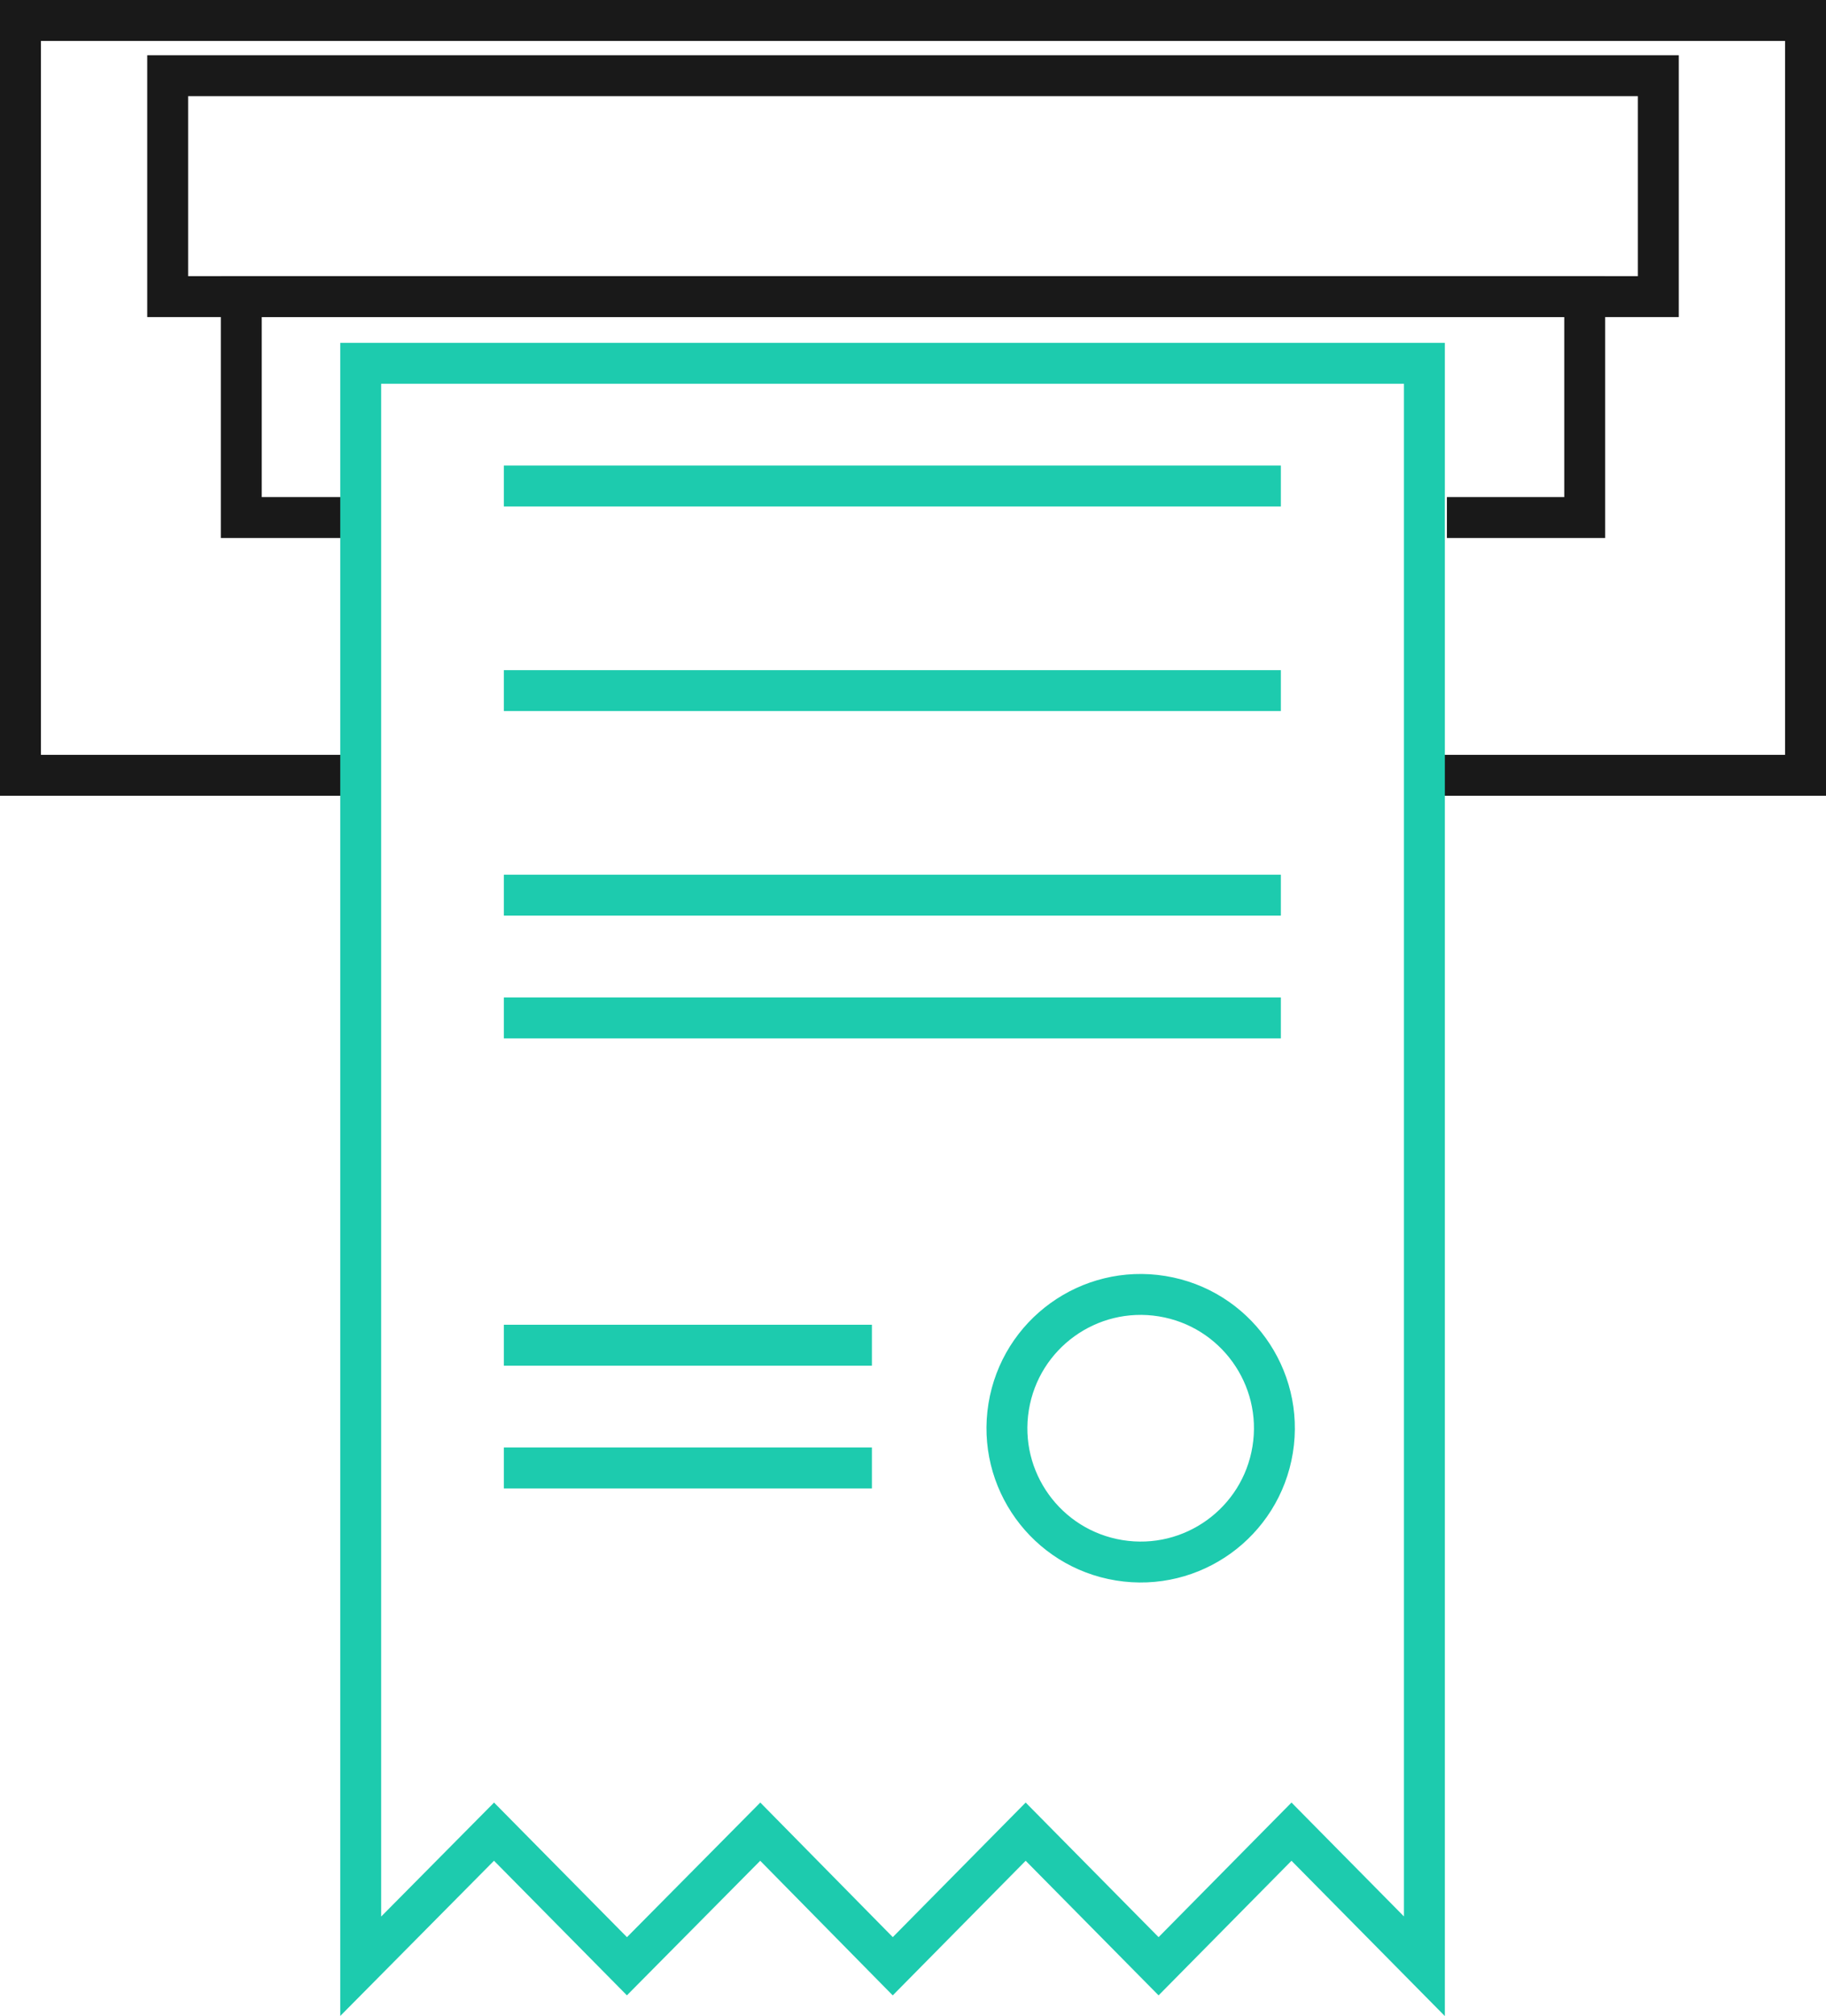 <svg id="Layer_4" data-name="Layer 4" xmlns="http://www.w3.org/2000/svg" width="44.65" height="49.28" viewBox="0 0 44.65 49.28"><defs><style>.cls-1,.cls-2,.cls-3{fill:none;}.cls-1{stroke:#191919;}.cls-1,.cls-3{stroke-miterlimit:10;}.cls-2,.cls-3{stroke:#1dcbae;}</style></defs><title>payment-web</title><polyline class="cls-1" points="9.28 18.95 0.5 18.95 0.5 0.5 44.15 0.5 44.15 18.95 34.92 18.95"/><rect class="cls-1" x="4.1" y="1.85" width="36.45" height="5.4"/><polyline class="cls-1" points="9.28 12.65 5.9 12.65 5.9 7.25 38.75 7.25 38.75 12.65 35.38 12.65"/><line class="cls-2" x1="12.32" y1="11.88" x2="31.32" y2="11.88"/><line class="cls-2" x1="12.32" y1="16.88" x2="31.32" y2="16.88"/><line class="cls-2" x1="12.32" y1="21.88" x2="31.32" y2="21.88"/><line class="cls-2" x1="12.32" y1="24.88" x2="31.32" y2="24.88"/><line class="cls-2" x1="12.32" y1="32.88" x2="21.32" y2="32.88"/><line class="cls-2" x1="12.32" y1="35.88" x2="21.32" y2="35.88"/><circle class="cls-2" cx="-506.43" cy="697.78" r="3.27" transform="translate(-579.73 -576.78) rotate(-80.78)"/><polygon class="cls-3" points="8.82 48.06 12.08 44.77 15.33 48.06 18.59 44.77 21.83 48.06 25.08 44.77 28.33 48.06 31.58 44.77 34.83 48.06 34.83 8.88 8.82 8.88 8.82 48.06"/></svg>